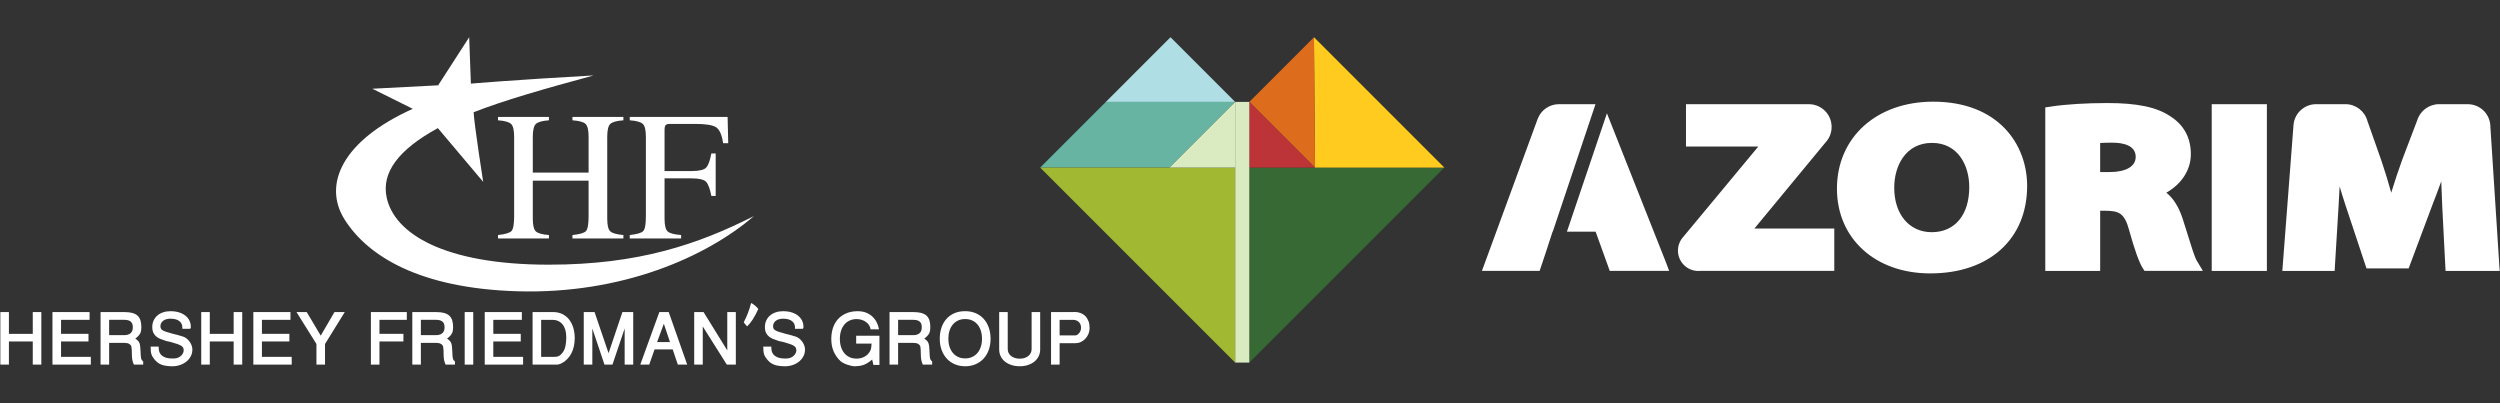 <svg xmlns="http://www.w3.org/2000/svg" xmlns:xlink="http://www.w3.org/1999/xlink" id="Layer_1" x="0px" y="0px" viewBox="0 0 265.055 42.779" xml:space="preserve"><rect x="0" y="0" width="265.055" height="42.779" fill="#333333" stroke="none"/><g>	<g>		<g>			<polygon fill="#376934" points="132.456,38.442 153.131,17.767 132.456,17.767    "></polygon>			<polygon fill="#FFCB1F" points="139.418,17.767 153.131,17.767 139.311,3.947    "></polygon>			<polygon fill="#DD6C1D" points="139.418,17.767 139.311,3.947 132.456,10.804    "></polygon>			<polygon fill="#BC3438" points="132.456,10.804 132.456,17.767 139.418,17.767    "></polygon>			<polyline fill="#AFDFE4" points="130.955,10.804 124.099,3.947 117.243,10.804 130.955,10.804        "></polyline>			<polygon fill="#68B4A2" points="117.243,10.804 110.28,17.767 123.992,17.767 130.955,10.804        "></polygon>			<polyline fill="#DAEBC1" points="130.955,38.442 132.456,38.442 132.456,10.804 130.955,10.804     130.955,38.442    "></polyline>			<polygon fill="#A1B832" points="130.955,38.442 130.955,17.767 110.28,17.767    "></polygon>			<polygon fill="#DAEBC1" points="123.992,17.767 130.955,10.804 130.955,17.767    "></polygon>		</g>		<path fill="#FFFFFF" d="M204.665,28.986h-0.029c-5.817,0-9.88-3.694-9.88-8.983   c0-5.43,4.194-9.223,10.198-9.223c6.884,0,9.967,4.487,9.967,8.934   C214.921,25.347,210.895,28.986,204.665,28.986 M204.837,15.15   c-2.768,0-4.007,2.389-4.007,4.757c0,2.818,1.597,4.71,3.978,4.71   c2.453,0,3.977-1.832,3.977-4.783C208.785,17.502,207.564,15.15,204.837,15.15    M233.557,28.721h-0.637h-0.65h-4.504h-0.203h-0.197l-0.106-0.166l-0.109-0.173   c-0.367-0.583-0.882-2.031-1.414-3.975c-0.497-1.853-1.115-2.045-2.511-2.063   h-0.562v5.648v0.37v0.36h-0.36h-0.368h-4.362h-0.368h-0.361v-0.36v-0.37   v-15.977v-0.316v-0.31l0.307-0.047l0.313-0.047   c1.537-0.236,3.712-0.371,5.969-0.371c3.18,0,5.248,0.44,6.704,1.426   c1.418,0.922,2.139,2.267,2.139,3.995c0,1.655-0.959,3.146-2.595,4.081   c0.753,0.613,1.319,1.517,1.721,2.742c0.177,0.542,0.351,1.105,0.52,1.646   l0.015,0.051c0.364,1.178,0.74,2.391,0.956,2.752l0.334,0.558L233.557,28.721z    M222.663,18.242h1.002c1.733,0,2.766-0.601,2.766-1.607   c0-1.247-1.362-1.509-2.505-1.509c-0.515,0-0.938,0.012-1.263,0.034V18.242z    M240.339,28.361v-0.369V11.775v-0.369v-0.36h-0.36h-0.369h-4.388h-0.37h-0.361   v0.36v0.369v16.217v0.369v0.361h0.361h0.37h4.388h0.369h0.36V28.361z    M180.058,28.729c0.056,0,0.112-0.003,0.165-0.008h13.89h0.361v-0.36v-3.77   v-0.36h-0.361h-8.11l7.516-9.097c0.434-0.453,0.673-1.046,0.673-1.672   c0-1.31-1.026-2.37-2.347-2.416h-0.042h-0.034h-0.009h-12.647h-0.361v0.36   v3.769v0.36h0.361h7.307l-7.974,9.6c-0.352,0.398-0.547,0.906-0.547,1.434   C177.898,27.76,178.867,28.729,180.058,28.729 M264.995,28.339l-0.025-0.392   l-0.934-14.49c0-1.311-1.021-2.366-2.338-2.41   c-0.008,0-0.016-0-0.024-0h-0.001h-0.001l-0.035-0.002h-0.013   c-0.016,0-0.033,0-0.044,0.002h-2.938c-0.018-0.001-0.037-0.002-0.056-0.002   c-1.054,0-2.002,0.703-2.308,1.711l-1.584,4.159   c-0.381,1.048-0.786,2.263-1.172,3.514c-0.321-1.172-0.683-2.348-1.063-3.457   l-1.466-4.164c-0.291-1.039-1.245-1.764-2.322-1.764   c-0.032,0-0.064,0.002-0.095,0.004l-0.015-0.001l-2.925,0   c-0.024-0.001-0.047-0.003-0.071-0.003c-1.231,0-2.262,0.921-2.399,2.146   c-0.002,0.016-0.003,0.035-0.005,0.07l-1.124,14.677l-0.03,0.398l-0.031,0.388   h0.39h4.816h0.341l0.019-0.34l0.02-0.345l0.376-6.162   c0.036-0.635,0.074-1.348,0.113-2.116c0.202,0.685,0.405,1.338,0.605,1.944   l2.079,6.257l0.085,0.252l0.084,0.244h0.258h3.957h0.252l0.086-0.235   l0.088-0.238l2.363-6.315c0.302-0.765,0.613-1.591,0.919-2.446   c0.033,1.018,0.071,1.919,0.101,2.6l0.318,6.208l0.019,0.351l0.017,0.342   h0.341h5.016h0.384L264.995,28.339z M176.786,28.235l-0.191-0.504l-6.226-15.718   l-4.24,12.546h3.04l1.327,3.678l0.086,0.245l0.084,0.239h0.255h5.526h0.52   L176.786,28.235z M163.878,26.8l0.73-2.242h0.021l4.311-12.864   c0.009-0.045,0.024-0.09,0.045-0.134l0.005-0.011l0.168-0.503h-0.499h-3.328   l-0.035-0.002h-0.013c-1.021,0-1.934,0.647-2.273,1.606l-5.533,15.09   l-0.183,0.497l-0.178,0.484h0.516h5.359h0.243L163.878,26.8z"></path>	</g>	<g>		<g>			<path fill="#FFFFFF" d="M52.798,24.918c0.762-0.08,1.236-0.223,1.426-0.422    c0.191-0.198,0.286-0.717,0.286-1.556v-8.435c0-0.697-0.106-1.151-0.319-1.36    c-0.212-0.208-0.677-0.339-1.393-0.391v-0.359h5.401v0.359    c-0.713,0.052-1.177,0.183-1.39,0.391c-0.213,0.21-0.321,0.663-0.321,1.36    v3.795h5.916v-3.795c0-0.697-0.106-1.151-0.314-1.36    c-0.209-0.208-0.676-0.339-1.398-0.391v-0.359h5.401v0.359    c-0.718,0.052-1.182,0.183-1.394,0.391c-0.213,0.21-0.319,0.663-0.319,1.36    v8.664c0,0.706,0.105,1.158,0.319,1.355c0.212,0.201,0.676,0.331,1.394,0.394    v0.361h-5.401V24.918c0.766-0.074,1.242-0.215,1.431-0.415    c0.186-0.201,0.281-0.723,0.281-1.562v-3.784h-5.916v4.012    c0,0.706,0.108,1.16,0.321,1.363c0.213,0.2,0.677,0.331,1.39,0.387v0.361    h-5.401V24.918z"></path>			<path fill="#FFFFFF" d="M66.767,24.918c0.767-0.08,1.246-0.223,1.431-0.422    c0.187-0.198,0.28-0.717,0.28-1.556v-8.435c0-0.69-0.104-1.142-0.312-1.354    c-0.211-0.213-0.676-0.345-1.398-0.397v-0.359h10.375l0.066,2.786h-0.542    c-0.133-0.89-0.383-1.455-0.749-1.691c-0.37-0.236-1.096-0.353-2.179-0.353    h-2.67c-0.262,0-0.429,0.044-0.501,0.133c-0.074,0.088-0.11,0.262-0.11,0.521    v4.347h2.824c0.831,0,1.36-0.122,1.588-0.369    c0.228-0.245,0.411-0.745,0.551-1.496h0.458v4.498h-0.458    c-0.146-0.754-0.332-1.255-0.56-1.498c-0.229-0.242-0.756-0.365-1.579-0.365    h-2.824v4.261c0,0.712,0.11,1.168,0.329,1.366    c0.218,0.199,0.695,0.327,1.429,0.383v0.361h-5.448V24.918z"></path>			<path fill="#FFFFFF" d="M46.453,9.045l-6.977,0.363l4.289,2.131    c-7.447,3.34-9.588,8.014-7.218,11.752c2.439,3.849,7.915,7.286,18.329,7.591    c11.063,0.324,20.012-3.633,25.054-7.971C74.019,25.893,67.732,28.062,58.186,28.062    c-11.172,0-16.38-3.325-17.191-7.12c-0.56-2.613,1.195-5.05,5.427-7.359    l4.804,5.694c0,0-0.939-6.002-1.012-7.377c3.217-1.264,7.592-2.51,12.727-3.903    C54.263,8.485,49.923,8.866,49.923,8.866l-0.179-4.919L46.453,9.045z"></path>		</g>		<g>			<path fill="#FFFFFF" d="M3.474,38.657v-2.456H0.945v2.456h-0.908V33.086h0.908v2.308h2.529    V33.086h0.908v5.571H3.474z"></path>			<path fill="#FFFFFF" d="M5.563,38.657V33.086h3.934v0.824H6.472v1.484h2.91v0.808H6.472    V37.834h3.158v0.823H5.563z"></path>			<path fill="#FFFFFF" d="M10.662,38.657V33.086h2.508c0.339,0,0.623,0.032,0.854,0.092    c0.231,0.062,0.417,0.158,0.559,0.288c0.143,0.131,0.246,0.299,0.309,0.502    c0.064,0.204,0.095,0.448,0.095,0.729c0,0.134-0.009,0.252-0.027,0.354    c-0.016,0.103-0.049,0.201-0.097,0.293c-0.047,0.094-0.112,0.185-0.195,0.272    c-0.083,0.089-0.189,0.183-0.32,0.285c0.124,0.085,0.22,0.164,0.288,0.235    c0.069,0.073,0.121,0.157,0.156,0.253c0.035,0.098,0.06,0.215,0.074,0.354    c0.015,0.14,0.026,0.316,0.037,0.53c0.007,0.183,0.014,0.333,0.021,0.446    c0.007,0.115,0.02,0.208,0.04,0.282c0.019,0.074,0.045,0.135,0.079,0.183    c0.034,0.047,0.08,0.094,0.14,0.14v0.332H14.19    c-0.138-0.299-0.206-0.634-0.206-1.003c0-0.446-0.017-0.746-0.053-0.898h0.011    c-0.099-0.267-0.342-0.401-0.729-0.401h-1.642v2.303H10.662z M11.571,33.91v1.621    h1.621c0.274,0,0.491-0.066,0.649-0.201c0.158-0.133,0.238-0.332,0.238-0.597    v-0.079c0-0.496-0.296-0.745-0.887-0.745H11.571z"></path>			<path fill="#FFFFFF" d="M19.331,34.86V34.686c0-0.264-0.109-0.479-0.322-0.647    c-0.214-0.166-0.53-0.251-0.944-0.251c-0.159,0-0.304,0.02-0.433,0.058    c-0.132,0.039-0.242,0.093-0.333,0.163c-0.092,0.071-0.163,0.154-0.214,0.251    c-0.051,0.098-0.076,0.203-0.076,0.32c0,0.116,0.022,0.211,0.066,0.282    c0.044,0.072,0.117,0.135,0.222,0.188c0.103,0.053,0.241,0.105,0.412,0.156    c0.17,0.051,0.384,0.113,0.641,0.187H18.339    c0.14,0.036,0.301,0.076,0.48,0.122c0.18,0.046,0.375,0.103,0.587,0.169    c0.122,0.039,0.242,0.103,0.359,0.19c0.116,0.089,0.219,0.193,0.309,0.312    c0.089,0.12,0.163,0.248,0.222,0.385c0.058,0.138,0.09,0.275,0.098,0.412    v0.084c0,0.257-0.058,0.494-0.172,0.71c-0.115,0.217-0.269,0.403-0.46,0.557    c-0.193,0.156-0.416,0.277-0.67,0.364c-0.257,0.089-0.526,0.133-0.811,0.133    h-0.106c-0.229-0.007-0.432-0.025-0.609-0.053    c-0.178-0.028-0.338-0.072-0.481-0.13c-0.142-0.058-0.27-0.131-0.382-0.219    c-0.113-0.087-0.22-0.195-0.322-0.322c-0.082-0.095-0.147-0.185-0.2-0.272    c-0.053-0.085-0.096-0.179-0.127-0.279c-0.032-0.1-0.054-0.214-0.066-0.343    c-0.013-0.129-0.018-0.284-0.018-0.467h0.855v0.148    c0,0.369,0.125,0.648,0.378,0.834c0.251,0.188,0.594,0.28,1.027,0.28h0.173    c0.183,0,0.341-0.029,0.476-0.087c0.133-0.058,0.244-0.129,0.332-0.217    c0.087-0.085,0.153-0.179,0.198-0.28c0.044-0.1,0.066-0.194,0.066-0.283    c0-0.108-0.021-0.202-0.061-0.279c-0.041-0.077-0.115-0.148-0.222-0.214    c-0.108-0.065-0.254-0.128-0.439-0.19c-0.184-0.06-0.422-0.132-0.71-0.213    c-0.148-0.028-0.27-0.053-0.364-0.077c-0.094-0.023-0.163-0.042-0.206-0.061    h0.011c-0.152-0.053-0.307-0.108-0.465-0.168    c-0.158-0.059-0.303-0.142-0.432-0.246c-0.132-0.103-0.238-0.236-0.32-0.399    c-0.084-0.161-0.124-0.371-0.124-0.628c0-0.245,0.046-0.472,0.14-0.678    c0.093-0.206,0.224-0.383,0.393-0.531c0.169-0.148,0.371-0.262,0.608-0.343    c0.234-0.081,0.497-0.121,0.782-0.121c0.348,0,0.657,0.044,0.925,0.129    c0.27,0.088,0.496,0.205,0.679,0.354c0.182,0.151,0.322,0.325,0.418,0.525    c0.094,0.201,0.142,0.416,0.142,0.645v0.042c0,0.032-0.004,0.061-0.01,0.085    c-0.008,0.025-0.029,0.055-0.064,0.089H19.331z"></path>			<path fill="#FFFFFF" d="M24.773,38.657v-2.456h-2.53v2.456h-0.908V33.086h0.908v2.308h2.53    V33.086h0.908v5.571H24.773z"></path>			<path fill="#FFFFFF" d="M26.861,38.657V33.086h3.934v0.824h-3.025v1.484h2.91v0.808    h-2.91V37.834h3.157v0.823H26.861z"></path>			<path fill="#FFFFFF" d="M33.55,38.657v-2.187l-2.117-3.385h1.087l1.484,2.498    l1.458-2.498h1.093l-2.096,3.385v2.187H33.55z"></path>			<path fill="#FFFFFF" d="M39.323,38.657V33.086h3.807v0.824h-2.899v1.484h2.54v0.808h-2.54    v2.456H39.323z"></path>			<path fill="#FFFFFF" d="M43.714,38.657V33.086h2.508c0.339,0,0.623,0.032,0.853,0.092    c0.231,0.062,0.418,0.158,0.559,0.288c0.143,0.131,0.246,0.299,0.31,0.502    c0.064,0.204,0.095,0.448,0.095,0.729c0,0.134-0.009,0.252-0.027,0.354    c-0.017,0.103-0.05,0.201-0.097,0.293c-0.047,0.094-0.113,0.185-0.195,0.272    c-0.083,0.089-0.19,0.183-0.32,0.285c0.124,0.085,0.219,0.164,0.288,0.235    c0.068,0.073,0.121,0.157,0.155,0.253c0.035,0.098,0.061,0.215,0.074,0.354    c0.014,0.14,0.026,0.316,0.037,0.53c0.006,0.183,0.014,0.333,0.021,0.446    c0.006,0.115,0.021,0.208,0.039,0.282c0.019,0.074,0.046,0.135,0.08,0.183    c0.034,0.047,0.08,0.094,0.14,0.14v0.332h-0.993    c-0.137-0.299-0.206-0.634-0.206-1.003c0-0.446-0.018-0.746-0.053-0.898h0.01    c-0.098-0.267-0.341-0.401-0.728-0.401h-1.643v2.303H43.714z M44.622,33.91v1.621    h1.621c0.275,0,0.492-0.066,0.65-0.201c0.158-0.133,0.237-0.332,0.237-0.597    v-0.079c0-0.496-0.296-0.745-0.887-0.745H44.622z"></path>			<path fill="#FFFFFF" d="M49.267,38.657V33.086h0.908v5.571H49.267z"></path>			<path fill="#FFFFFF" d="M51.393,38.657V33.086h3.934v0.824H52.301v1.484h2.91v0.808H52.301    V37.834h3.158v0.823H51.393z"></path>			<path fill="#FFFFFF" d="M56.466,38.657V33.086h2.187c0.355,0,0.674,0.069,0.958,0.206    c0.282,0.138,0.523,0.329,0.718,0.573c0.195,0.246,0.345,0.538,0.449,0.877    c0.104,0.341,0.156,0.712,0.156,1.116c-0.005,0.613-0.119,1.141-0.346,1.584    c-0.227,0.444-0.549,0.787-0.964,1.03c-0.225,0.124-0.425,0.185-0.597,0.185    H56.466z M57.374,33.91v3.924h1.394c0.084,0,0.164-0.006,0.241-0.016    c0.075-0.011,0.148-0.032,0.217-0.064c0.068-0.031,0.135-0.075,0.203-0.132    c0.065-0.055,0.133-0.129,0.205-0.222c0.087-0.109,0.155-0.225,0.206-0.349    c0.048-0.123,0.087-0.248,0.113-0.377c0.027-0.128,0.045-0.258,0.056-0.393    c0.01-0.133,0.018-0.267,0.026-0.401v-0.153c0-0.296-0.035-0.555-0.105-0.782    c-0.072-0.224-0.171-0.415-0.299-0.568c-0.129-0.153-0.282-0.269-0.459-0.348    c-0.179-0.079-0.376-0.119-0.589-0.119H57.374z"></path>			<path fill="#FFFFFF" d="M66.227,38.657v-3.828l-1.294,3.828h-0.845l-1.289-3.828v3.828    h-0.908V33.086h1.146l1.484,4.362l1.468-4.362h1.146v5.571H66.227z"></path>			<path fill="#FFFFFF" d="M71.32,37.047h-1.922l-0.566,1.611H67.883l2.022-5.571h0.993    l1.96,5.571h-0.993L71.32,37.047z M69.668,36.265h1.363l-0.65-1.943    L69.668,36.265z"></path>			<path fill="#FFFFFF" d="M78.014,38.657H77.058l-2.55-4.045v4.045h-0.908V33.086h0.993    l2.514,4.066v-4.066h0.908V38.657z"></path>			<path fill="#FFFFFF" d="M80.4,32.754c-0.391,0.86-0.786,1.476-1.188,1.848    c-0.089-0.08-0.209-0.225-0.36-0.433c0.331-0.619,0.589-1.294,0.776-2.022    l0.047-0.011C79.932,32.281,80.174,32.487,80.4,32.754z"></path>			<path fill="#FFFFFF" d="M84.284,34.86V34.686c0-0.264-0.107-0.479-0.323-0.647    c-0.214-0.166-0.529-0.251-0.944-0.251c-0.158,0-0.302,0.02-0.433,0.058    c-0.13,0.039-0.241,0.093-0.332,0.163c-0.092,0.071-0.163,0.154-0.213,0.251    c-0.052,0.098-0.077,0.203-0.077,0.32c0,0.116,0.023,0.211,0.066,0.282    c0.044,0.072,0.118,0.135,0.222,0.188c0.104,0.053,0.242,0.105,0.412,0.156    c0.171,0.051,0.384,0.113,0.641,0.187h-0.011    c0.141,0.036,0.302,0.076,0.481,0.122c0.179,0.046,0.374,0.103,0.586,0.169    c0.123,0.039,0.242,0.103,0.36,0.19c0.116,0.089,0.219,0.193,0.309,0.312    c0.09,0.12,0.163,0.248,0.221,0.385c0.059,0.138,0.092,0.275,0.098,0.412    v0.084c0,0.257-0.056,0.494-0.172,0.71c-0.114,0.217-0.267,0.403-0.459,0.557    c-0.192,0.156-0.416,0.277-0.671,0.364c-0.255,0.089-0.526,0.133-0.81,0.133    h-0.106c-0.228-0.007-0.431-0.025-0.609-0.053    c-0.178-0.028-0.339-0.072-0.48-0.13c-0.143-0.058-0.271-0.131-0.383-0.219    c-0.113-0.087-0.221-0.195-0.322-0.322c-0.081-0.095-0.148-0.185-0.201-0.272    c-0.053-0.085-0.095-0.179-0.127-0.279c-0.031-0.1-0.053-0.214-0.065-0.343    c-0.012-0.129-0.018-0.284-0.018-0.467h0.855v0.148    c0,0.369,0.125,0.648,0.378,0.834c0.252,0.188,0.594,0.28,1.027,0.28h0.174    c0.183,0,0.341-0.029,0.475-0.087c0.133-0.058,0.244-0.129,0.332-0.217    c0.089-0.085,0.154-0.179,0.198-0.28c0.044-0.1,0.065-0.194,0.065-0.283    c0-0.108-0.019-0.202-0.06-0.279c-0.04-0.077-0.114-0.148-0.222-0.214    c-0.108-0.065-0.254-0.128-0.439-0.19c-0.185-0.06-0.421-0.132-0.71-0.213    c-0.147-0.028-0.269-0.053-0.364-0.077c-0.096-0.023-0.164-0.042-0.206-0.061    h0.011c-0.152-0.053-0.307-0.108-0.465-0.168    c-0.159-0.059-0.302-0.142-0.433-0.246c-0.13-0.103-0.236-0.236-0.32-0.399    c-0.083-0.161-0.124-0.371-0.124-0.628c0-0.245,0.047-0.472,0.141-0.678    c0.094-0.206,0.224-0.383,0.392-0.531c0.17-0.148,0.372-0.262,0.608-0.343    c0.236-0.081,0.497-0.121,0.782-0.121c0.349,0,0.657,0.044,0.926,0.129    c0.27,0.088,0.496,0.205,0.678,0.354c0.183,0.151,0.323,0.325,0.418,0.525    c0.095,0.201,0.143,0.416,0.143,0.645v0.042c0,0.032-0.004,0.061-0.011,0.085    c-0.007,0.025-0.028,0.055-0.064,0.089H84.284z"></path>			<path fill="#FFFFFF" d="M92.343,36.994c0.027-0.106,0.048-0.293,0.063-0.565h-1.632    v-0.835h2.466v3.095h-0.639l-0.132-0.57c-0.173,0.145-0.33,0.262-0.472,0.351    c-0.143,0.09-0.284,0.162-0.423,0.212c-0.139,0.051-0.283,0.087-0.432,0.108    c-0.15,0.022-0.317,0.035-0.499,0.043c-0.116,0-0.247-0.016-0.391-0.048    c-0.143-0.031-0.289-0.073-0.433-0.123c-0.143-0.05-0.279-0.11-0.406-0.177    c-0.126-0.065-0.229-0.134-0.306-0.206c-0.296-0.274-0.532-0.605-0.707-0.99    c-0.177-0.385-0.264-0.837-0.264-1.354c0-0.404,0.055-0.782,0.166-1.135    c0.112-0.351,0.279-0.659,0.504-0.922c0.225-0.261,0.506-0.471,0.843-0.628    c0.336-0.156,0.73-0.242,1.18-0.256h0.116c0.342,0,0.643,0.054,0.904,0.161    c0.261,0.108,0.483,0.251,0.667,0.43c0.185,0.179,0.334,0.385,0.447,0.615    c0.112,0.231,0.19,0.47,0.232,0.716h-0.897    c-0.015-0.151-0.064-0.293-0.148-0.425c-0.084-0.132-0.193-0.247-0.324-0.346    c-0.133-0.098-0.284-0.176-0.454-0.232c-0.171-0.055-0.351-0.084-0.542-0.084    c-0.281,0-0.532,0.051-0.752,0.153c-0.221,0.103-0.407,0.246-0.56,0.431    c-0.152,0.184-0.271,0.406-0.351,0.662c-0.082,0.257-0.122,0.541-0.122,0.85    c0,0.314,0.04,0.599,0.122,0.855c0.08,0.258,0.199,0.478,0.351,0.663    c0.153,0.185,0.34,0.327,0.56,0.427c0.22,0.101,0.47,0.151,0.752,0.151    c0.204,0,0.391-0.03,0.56-0.087c0.17-0.059,0.318-0.135,0.446-0.232    c0.128-0.097,0.236-0.208,0.322-0.333c0.085-0.124,0.148-0.252,0.188-0.382    V36.994z"></path>			<path fill="#FFFFFF" d="M94.311,38.657V33.086h2.507c0.338,0,0.623,0.032,0.854,0.092    c0.23,0.062,0.417,0.158,0.559,0.288c0.143,0.131,0.245,0.299,0.309,0.502    c0.063,0.204,0.094,0.448,0.094,0.729c0,0.134-0.008,0.252-0.025,0.354    c-0.018,0.103-0.051,0.201-0.098,0.293c-0.048,0.094-0.114,0.185-0.195,0.272    c-0.083,0.089-0.19,0.183-0.32,0.285c0.124,0.085,0.219,0.164,0.288,0.235    c0.069,0.073,0.121,0.157,0.155,0.253c0.035,0.098,0.061,0.215,0.074,0.354    c0.013,0.14,0.026,0.316,0.036,0.53c0.008,0.183,0.015,0.333,0.021,0.446    c0.008,0.115,0.021,0.208,0.041,0.282c0.019,0.074,0.044,0.135,0.078,0.183    c0.034,0.047,0.081,0.094,0.14,0.14v0.332h-0.993    c-0.137-0.299-0.206-0.634-0.206-1.003c0-0.446-0.017-0.746-0.052-0.898H97.589    c-0.099-0.267-0.341-0.401-0.728-0.401h-1.642v2.303H94.311z M95.219,33.91v1.621    h1.621c0.274,0,0.49-0.066,0.648-0.201c0.159-0.133,0.238-0.332,0.238-0.597    v-0.079c0-0.496-0.295-0.745-0.886-0.745H95.219z"></path>			<path fill="#FFFFFF" d="M102.329,32.991c0.42,0,0.795,0.074,1.128,0.219    c0.332,0.147,0.615,0.35,0.848,0.61c0.232,0.261,0.41,0.57,0.532,0.926    c0.124,0.358,0.185,0.746,0.185,1.165c0,0.433-0.064,0.829-0.193,1.185    c-0.129,0.358-0.311,0.666-0.547,0.922c-0.236,0.257-0.519,0.456-0.85,0.6    c-0.331,0.142-0.699,0.213-1.104,0.213c-0.394,0-0.756-0.069-1.084-0.206    c-0.331-0.137-0.613-0.332-0.85-0.589c-0.238-0.254-0.424-0.562-0.558-0.921    c-0.133-0.36-0.201-0.761-0.201-1.204c0-0.404,0.056-0.784,0.169-1.138    c0.113-0.354,0.281-0.662,0.507-0.927c0.225-0.264,0.506-0.473,0.842-0.626    C101.49,33.068,101.882,32.991,102.329,32.991z M102.329,33.826    c-0.281,0-0.532,0.051-0.752,0.153c-0.22,0.103-0.407,0.246-0.559,0.431    c-0.153,0.184-0.271,0.405-0.351,0.659c-0.081,0.257-0.121,0.536-0.121,0.843    c0,0.304,0.04,0.582,0.121,0.837c0.081,0.256,0.198,0.475,0.351,0.66    c0.153,0.185,0.34,0.33,0.559,0.433c0.22,0.104,0.471,0.156,0.752,0.156    c0.279,0,0.529-0.051,0.75-0.156c0.222-0.103,0.41-0.248,0.563-0.433    c0.153-0.185,0.27-0.404,0.351-0.66c0.08-0.255,0.121-0.533,0.121-0.837    c0-0.306-0.041-0.586-0.121-0.843c-0.082-0.254-0.198-0.475-0.351-0.659    c-0.153-0.185-0.341-0.328-0.563-0.431    C102.857,33.877,102.607,33.826,102.329,33.826z"></path>			<path fill="#FFFFFF" d="M105.934,33.086h0.908v3.928c0,0.149,0.031,0.285,0.093,0.41    c0.062,0.125,0.149,0.232,0.262,0.322c0.113,0.089,0.247,0.16,0.404,0.208    c0.156,0.05,0.33,0.074,0.52,0.074c0.186,0,0.356-0.025,0.509-0.077    c0.153-0.05,0.285-0.122,0.397-0.211c0.11-0.09,0.196-0.196,0.255-0.32    c0.06-0.123,0.091-0.258,0.091-0.407v-3.928h0.908v3.971    c0,0.254-0.053,0.489-0.156,0.705c-0.104,0.217-0.252,0.404-0.44,0.563    c-0.191,0.158-0.418,0.282-0.685,0.371c-0.265,0.09-0.559,0.135-0.878,0.135    c-0.335,0-0.637-0.045-0.904-0.135c-0.267-0.089-0.497-0.213-0.689-0.371    c-0.192-0.159-0.339-0.346-0.44-0.563c-0.103-0.217-0.153-0.451-0.153-0.705    V33.086z"></path>			<path fill="#FFFFFF" d="M111.434,38.657V33.086h2.324    c0.027-0.006,0.061-0.011,0.1-0.011h0.074c0.236,0,0.452,0.04,0.647,0.117    c0.195,0.078,0.361,0.188,0.5,0.332c0.14,0.145,0.248,0.321,0.325,0.528    c0.077,0.208,0.117,0.442,0.117,0.702c0,0.237-0.043,0.454-0.124,0.652    c-0.084,0.199-0.195,0.372-0.335,0.518c-0.142,0.147-0.303,0.26-0.483,0.341    c-0.182,0.082-0.373,0.122-0.573,0.122h-1.664v2.27H111.434z M112.342,33.91    v1.653h1.653c0.067,0,0.136-0.021,0.209-0.063    c0.072-0.042,0.139-0.099,0.201-0.172c0.061-0.071,0.112-0.156,0.15-0.254    c0.038-0.096,0.059-0.199,0.059-0.308V34.686    c-0.008-0.116-0.034-0.222-0.077-0.319c-0.044-0.096-0.104-0.178-0.177-0.246    c-0.074-0.066-0.161-0.119-0.259-0.155c-0.099-0.037-0.206-0.056-0.321-0.056    H112.342z"></path>		</g>	</g></g></svg>